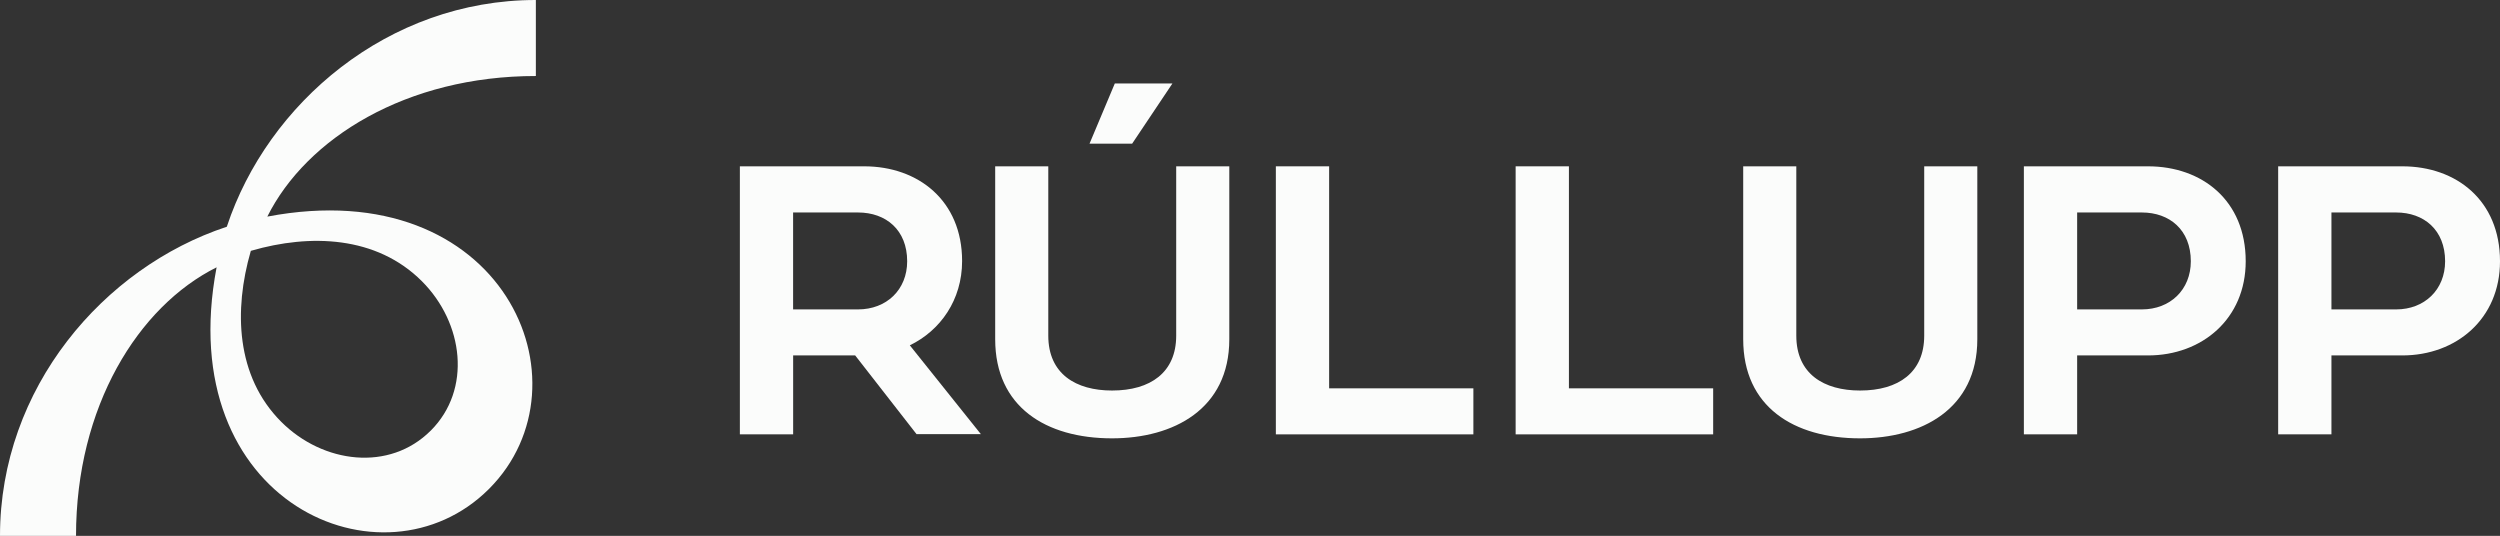 <svg xmlns="http://www.w3.org/2000/svg" id="Layer_2" data-name="Layer 2" viewBox="0 0 558.41 119.69"><rect x="0" y="0" width="558.41" height="119.69" fill="#333333" stroke="none"/><defs><style>      .cls-1 {        fill: #fbfcfb;      }    </style></defs><g id="Layer_2-2" data-name="Layer 2"><g id="Layer_1-2" data-name="Layer 1-2"><g id="RU_TYPOGRAPH_2" data-name="RU TYPOGRAPH 2"><path class="cls-1" d="M191,79.39h-13.84v17.63h-11.9v-59.87h27.77c12.08,0,21.87,7.67,21.87,21.16,0,8.68-4.85,15.52-11.68,18.82l15.87,19.84h-14.37l-13.71-17.59h0ZM177.15,47.47v21.64h14.5c6.35,0,10.98-4.37,10.98-10.76,0-6.97-4.72-10.89-10.98-10.89h-14.5Z"></path><path class="cls-1" d="M222.29,37.16h11.86v37.82c0,8.55,6.17,12.25,14.24,12.25,8.6,0,14.33-4.05,14.33-12.25v-37.82h11.86v38.62c0,15.61-12.48,22.13-26.19,22.13-14.81,0-26.1-7.05-26.1-22.13v-38.62h0ZM252.88,32.09h-9.52l5.65-13.45h12.87l-9,13.45Z"></path><path class="cls-1" d="M329.11,97.02h-44.13v-59.87h11.9v49.59h32.22v10.27h.01Z"></path><path class="cls-1" d="M382.67,97.02h-44.13v-59.87h11.9v49.59h32.22v10.27h.01Z"></path><path class="cls-1" d="M389.37,37.16h11.86v37.82c0,8.55,6.17,12.25,14.24,12.25,8.6,0,14.33-4.05,14.33-12.25v-37.82h11.86v38.62c0,15.61-12.48,22.13-26.19,22.13-14.81,0-26.1-7.05-26.1-22.13v-38.62h0Z"></path><path class="cls-1" d="M463.96,79.39v17.63h-11.9v-59.87h27.73c12.08,0,21.82,7.63,21.82,21.21,0,12.83-9.74,21.03-21.82,21.03h-15.83ZM463.96,47.47v21.64h14.46c6.3,0,10.93-4.37,10.93-10.76,0-6.97-4.72-10.89-10.93-10.89h-14.46Z"></path><path class="cls-1" d="M520.76,79.39v17.63h-11.9v-59.87h27.73c12.08,0,21.82,7.63,21.82,21.21,0,12.83-9.74,21.03-21.82,21.03h-15.83ZM520.76,47.47v21.64h14.46c6.3,0,10.93-4.37,10.93-10.76,0-6.97-4.72-10.89-10.93-10.89h-14.46Z"></path></g><path class="cls-1" d="M0,119.69h16.98c0-28.86,13.86-51.22,31.4-59.98-10.03,52.72,37.27,72.96,60.77,49.57h0l.06-.06h.01l.06-.07h0c23.39-23.5,3.15-70.8-49.57-60.77,8.77-17.54,31.12-31.41,59.98-31.4V0c-33.06,0-59.92,23.15-69,50.56h0s-.02.06-.03.09c-.03,0-.07.02-.1.03h0C23.15,59.77,0,86.62,0,119.69ZM56.03,56.03s.07-.02.1-.03h0c13.13-3.8,27.94-3.35,38.1,6.81,9.34,9.34,11.18,24.19,1.98,33.38h-.01c-9.2,9.21-24.04,7.37-33.38-1.97-10.16-10.16-10.61-24.97-6.82-38.1h0s.02-.06.03-.1h0Z"></path></g></g></svg>